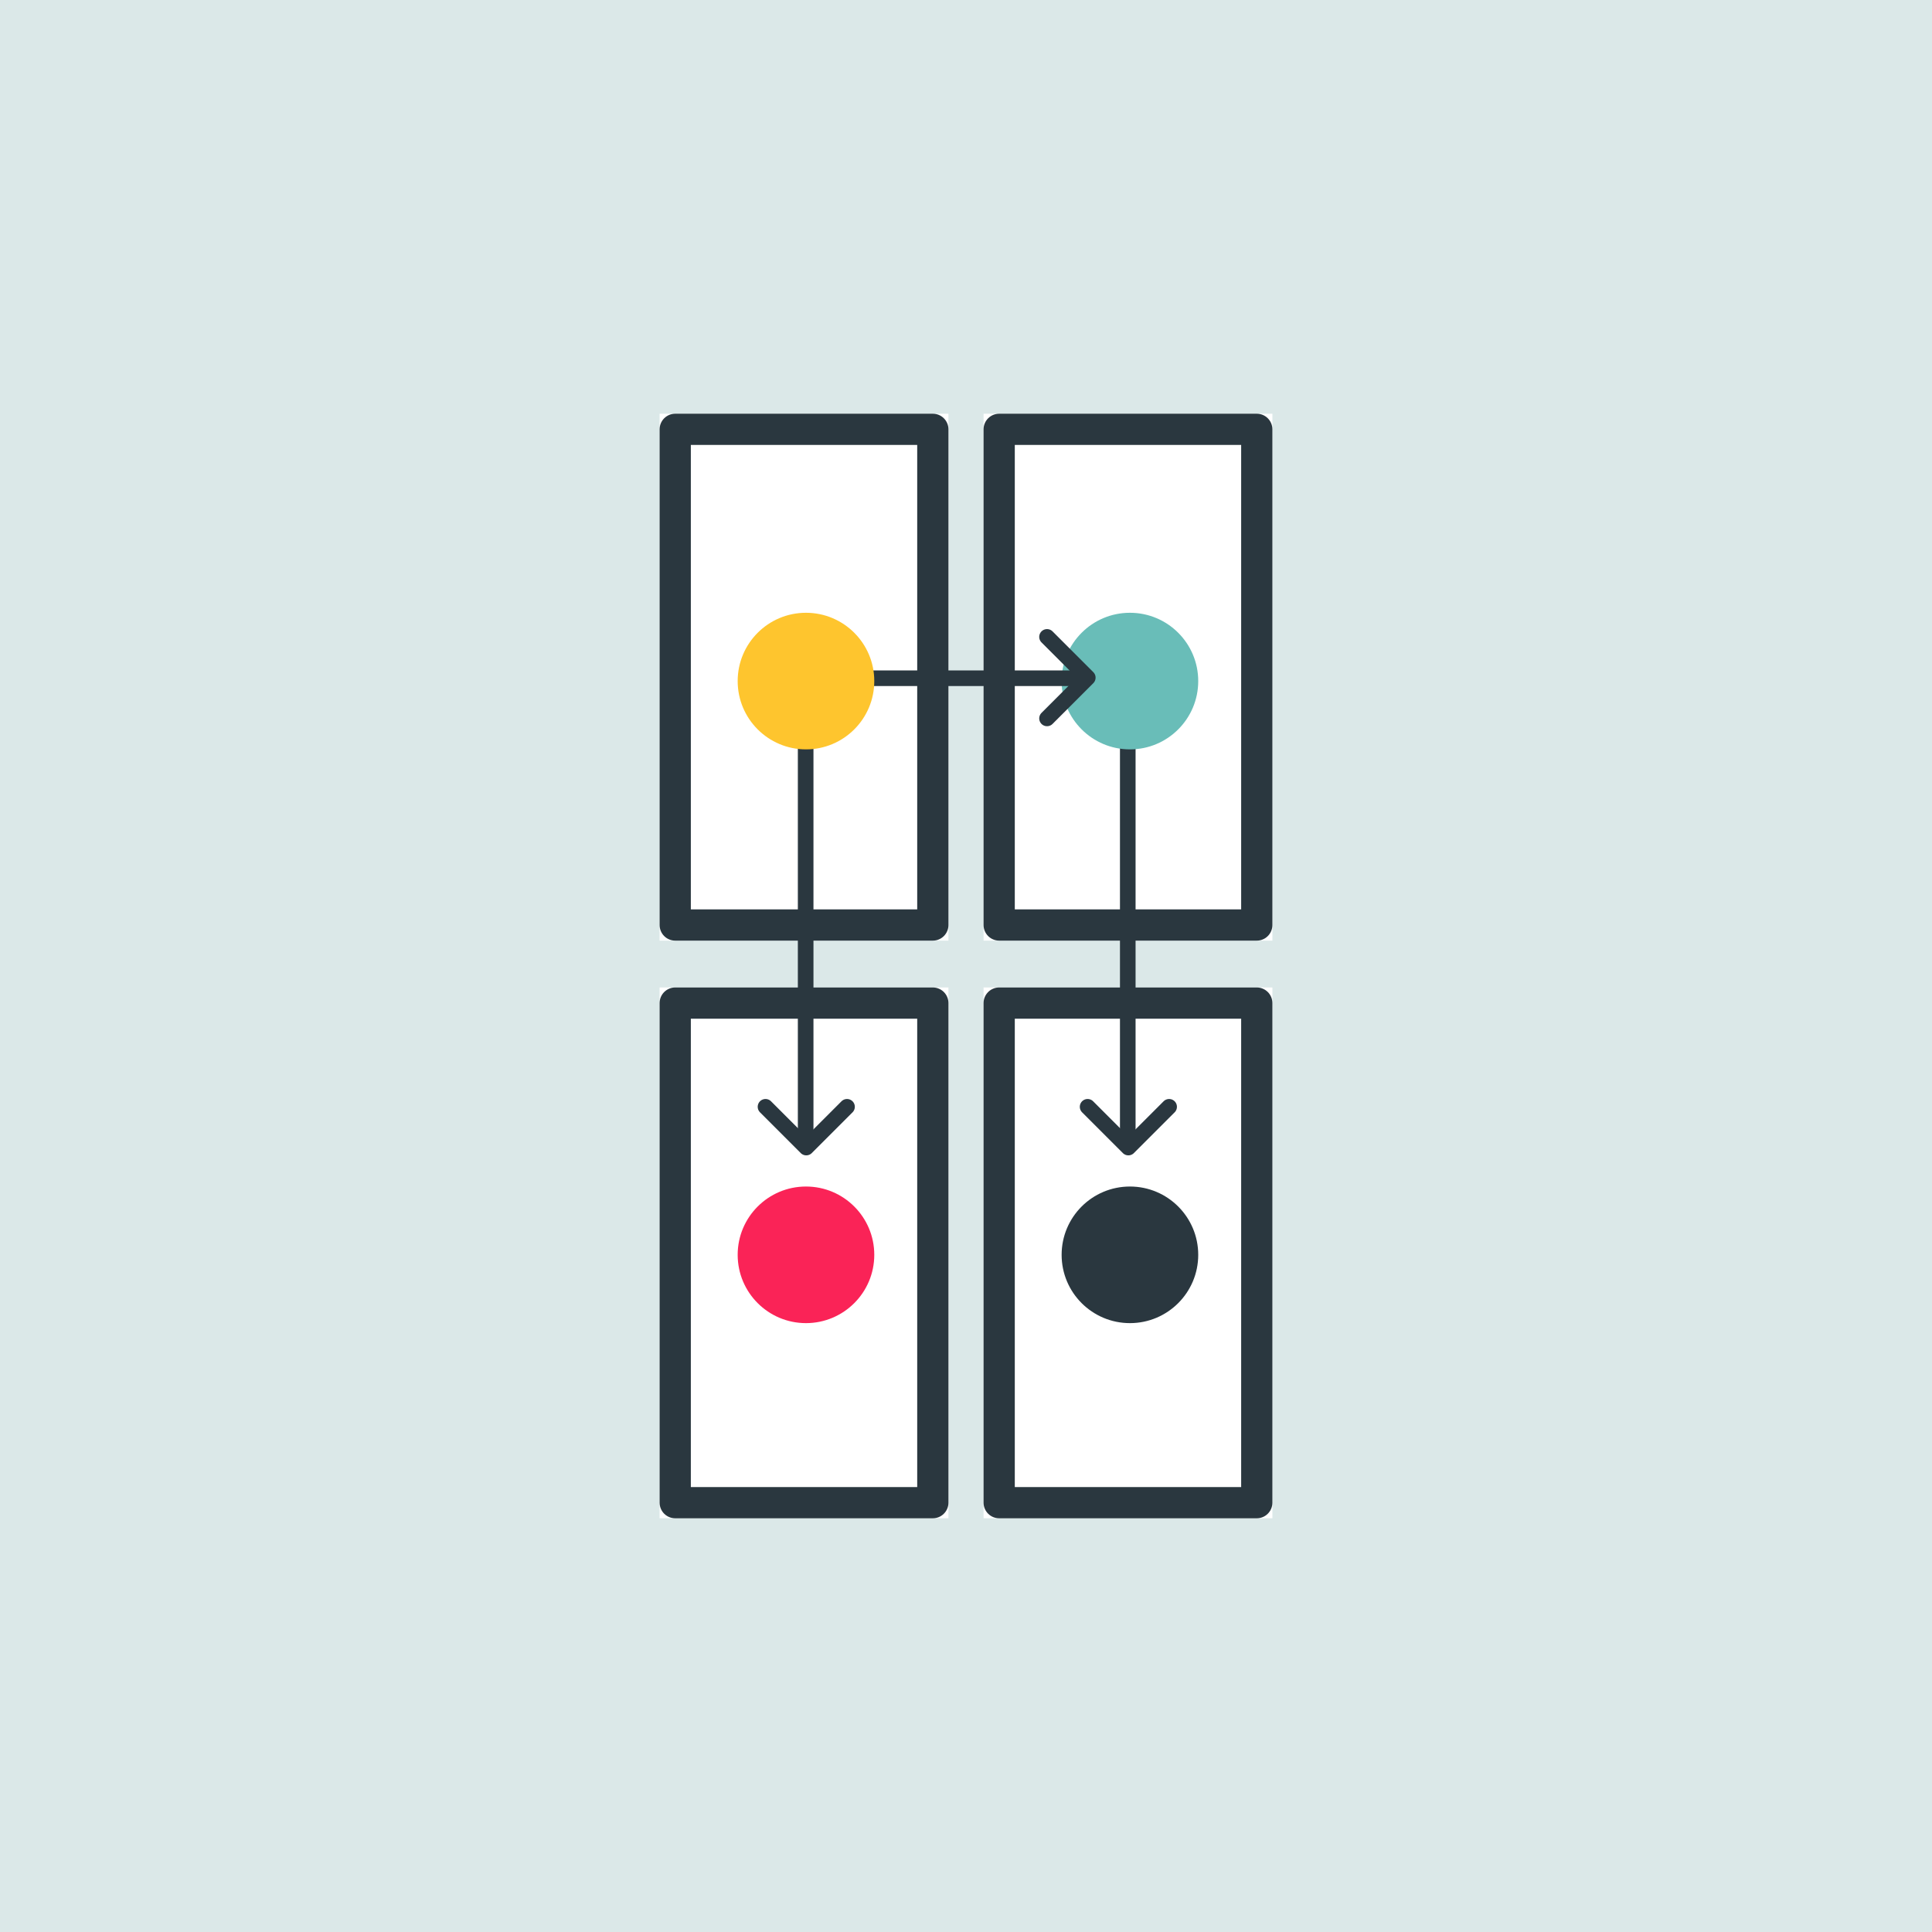 <svg xmlns="http://www.w3.org/2000/svg" width="495" height="495" viewBox="0 0 495 495">
  <g id="Group_48650" data-name="Group 48650" transform="translate(-11525 -5174)">
    <rect id="Rectangle_47402" data-name="Rectangle 47402" width="495" height="495" transform="translate(11525 5174)" fill="#dbe8e8"/>
    <g id="Group_48648" data-name="Group 48648" transform="translate(351 42.855)">
      <g id="Rectangle_47398" data-name="Rectangle 47398" transform="translate(11343 5237.145)" fill="#fff" stroke="#2a373f" stroke-linejoin="round" stroke-width="8">
        <rect width="74" height="135" stroke="none"/>
        <rect x="4" y="4" width="66" height="127" fill="none"/>
      </g>
      <g id="Rectangle_47401" data-name="Rectangle 47401" transform="translate(11343 5384.145)" fill="#fff" stroke="#2a373f" stroke-linejoin="round" stroke-width="8">
        <rect width="74" height="136" stroke="none"/>
        <rect x="4" y="4" width="66" height="128" fill="none"/>
      </g>
      <g id="Rectangle_47399" data-name="Rectangle 47399" transform="translate(11426 5237.145)" fill="#fff" stroke="#2a373f" stroke-linejoin="round" stroke-width="8">
        <rect width="74" height="135" stroke="none"/>
        <rect x="4" y="4" width="66" height="127" fill="none"/>
      </g>
      <g id="Rectangle_47400" data-name="Rectangle 47400" transform="translate(11426 5384.145)" fill="#fff" stroke="#2a373f" stroke-linejoin="round" stroke-width="8">
        <rect width="74" height="136" stroke="none"/>
        <rect x="4" y="4" width="66" height="128" fill="none"/>
      </g>
      <circle id="Ellipse_3709" data-name="Ellipse 3709" cx="17.5" cy="17.5" r="17.5" transform="translate(11363 5435.145)" fill="#fa2357"/>
      <circle id="Ellipse_3708" data-name="Ellipse 3708" cx="17.5" cy="17.5" r="17.5" transform="translate(11446 5435.145)" fill="#2a373f"/>
      <path id="Path_91003" data-name="Path 91003" d="M0,0V111.1" transform="translate(11462.947 5311.797)" fill="none" stroke="#2a373f" stroke-linecap="round" stroke-width="4"/>
      <path id="Path_91004" data-name="Path 91004" d="M0,0V111.1" transform="translate(11380.419 5311.797)" fill="none" stroke="#2a373f" stroke-linecap="round" stroke-width="4"/>
      <path id="Path_91002" data-name="Path 91002" d="M0,0,10.442,10.442,0,20.884" transform="translate(11473.543 5414.72) rotate(90)" fill="none" stroke="#2a373f" stroke-linecap="round" stroke-linejoin="round" stroke-width="4"/>
      <path id="Path_91005" data-name="Path 91005" d="M0,0,10.442,10.442,0,20.884" transform="translate(11391.016 5414.72) rotate(90)" fill="none" stroke="#2a373f" stroke-linecap="round" stroke-linejoin="round" stroke-width="4"/>
      <circle id="Ellipse_3707" data-name="Ellipse 3707" cx="17.5" cy="17.5" r="17.5" transform="translate(11446 5288.145)" fill="#69bdb8"/>
      <line id="Line_5725" data-name="Line 5725" x2="59.797" transform="translate(11390.638 5304.921)" fill="none" stroke="#2a373f" stroke-linecap="round" stroke-width="4"/>
      <path id="Path_91001" data-name="Path 91001" d="M0,0,10.442,10.442,0,20.884" transform="translate(11442.26 5294.325)" fill="none" stroke="#2a373f" stroke-linecap="round" stroke-linejoin="round" stroke-width="4"/>
      <circle id="Ellipse_3706" data-name="Ellipse 3706" cx="17.5" cy="17.5" r="17.5" transform="translate(11363 5288.145)" fill="#fec52e"/>
    </g>
  </g>
</svg>
